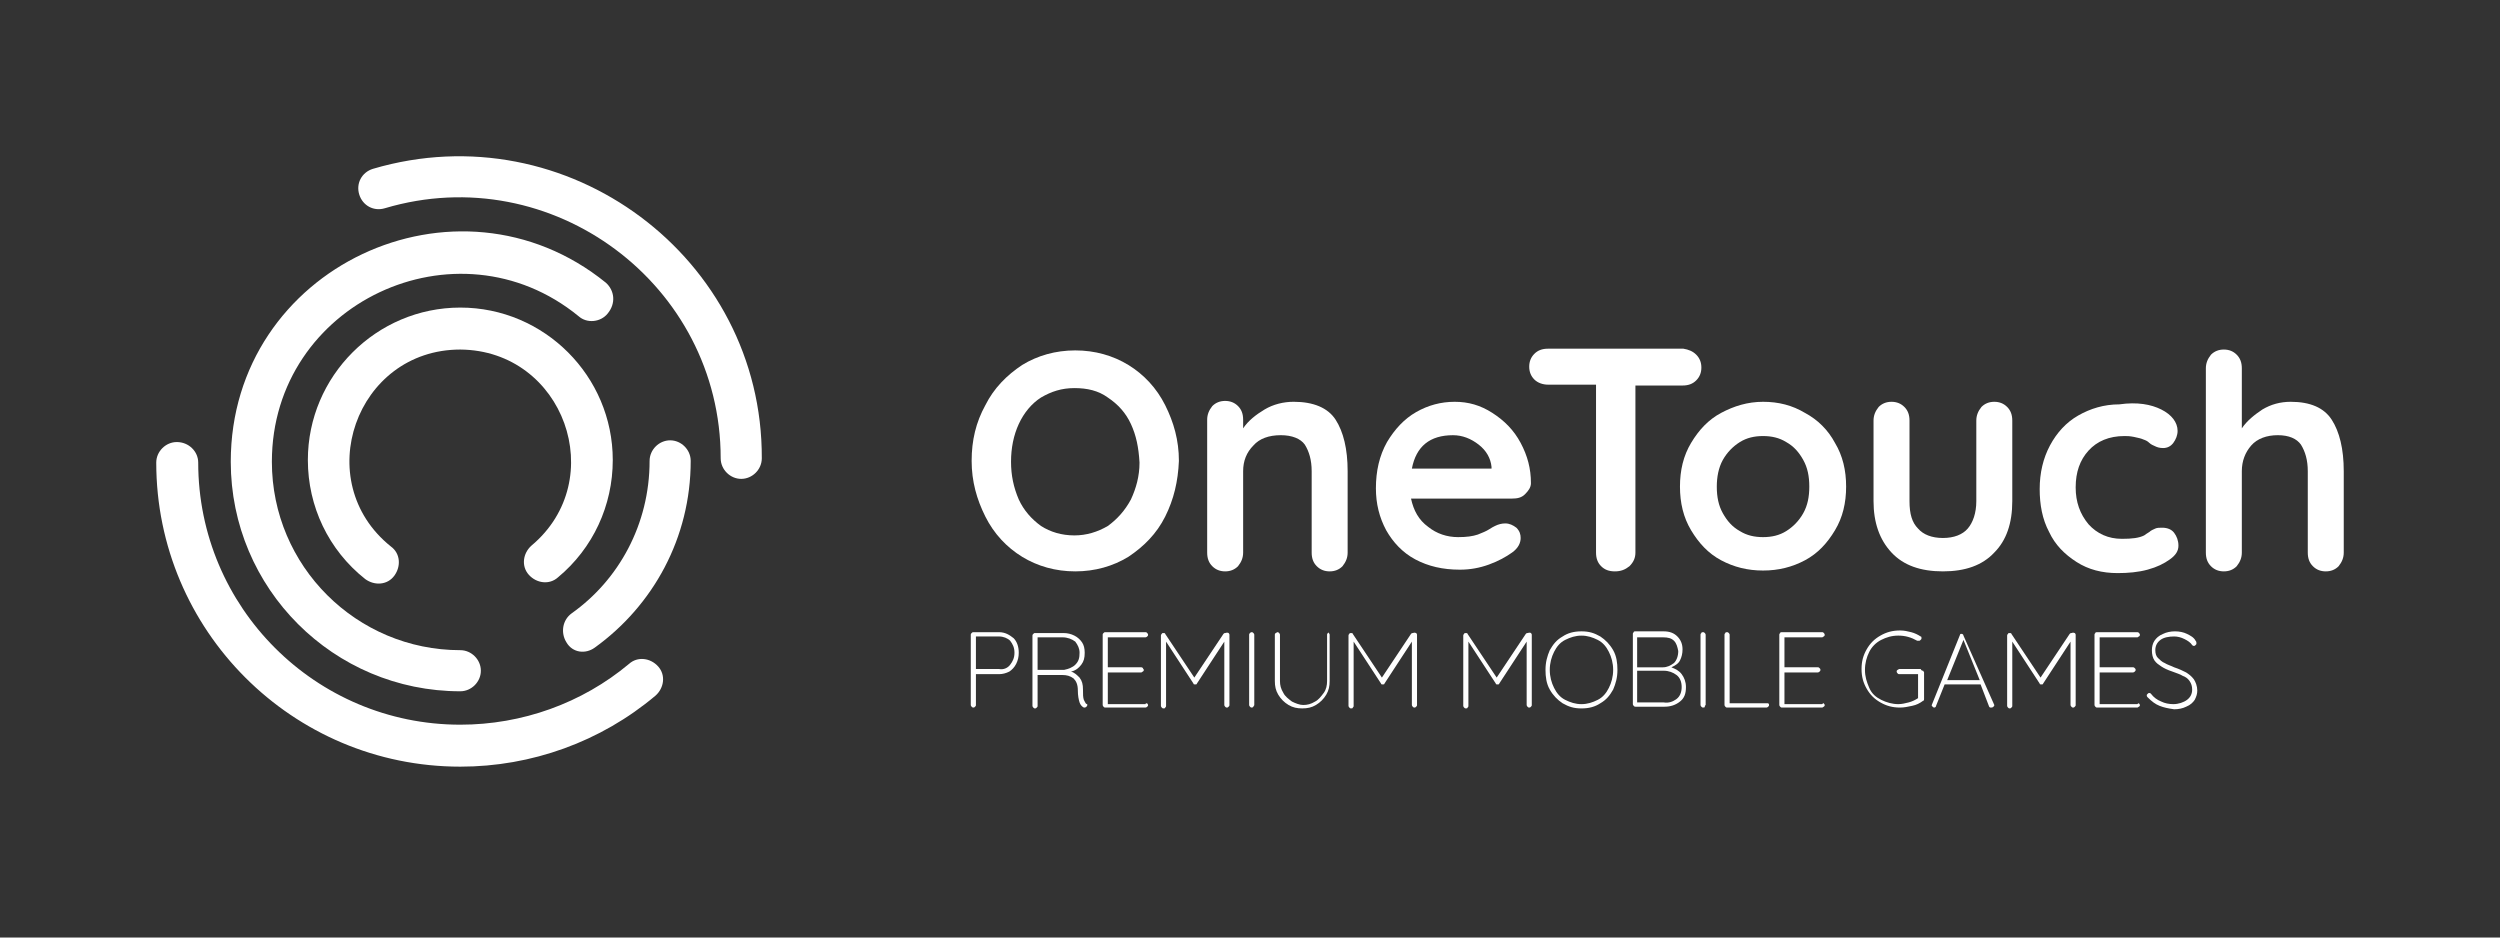 <svg width="160" height="60" viewBox="0 0 160 60" fill="none" xmlns="http://www.w3.org/2000/svg">
<rect x="0" y="0" width="160" height="60" fill="#333333" stroke="none"/>
<path d="M74.573 33.06C74.025 34.156 73.203 34.979 72.216 35.636C71.229 36.239 70.078 36.568 68.817 36.568C67.557 36.568 66.406 36.239 65.419 35.636C64.432 35.033 63.61 34.156 63.062 33.06C62.514 31.964 62.185 30.813 62.185 29.497C62.185 28.181 62.459 27.03 63.062 25.934C63.61 24.838 64.432 24.015 65.419 23.358C66.406 22.755 67.557 22.426 68.817 22.426C70.078 22.426 71.229 22.755 72.216 23.358C73.203 23.961 74.025 24.838 74.573 25.934C75.121 27.03 75.45 28.181 75.45 29.497C75.395 30.813 75.121 31.964 74.573 33.06ZM72.38 27.14C72.052 26.427 71.558 25.879 70.9 25.441C70.297 25.002 69.585 24.838 68.763 24.838C67.94 24.838 67.283 25.057 66.625 25.441C66.022 25.824 65.528 26.427 65.2 27.14C64.871 27.853 64.706 28.675 64.706 29.552C64.706 30.429 64.871 31.196 65.2 31.964C65.528 32.676 66.022 33.224 66.625 33.663C67.228 34.047 67.94 34.266 68.763 34.266C69.53 34.266 70.243 34.047 70.9 33.663C71.504 33.224 71.997 32.676 72.38 31.964C72.709 31.251 72.929 30.484 72.929 29.607C72.874 28.62 72.709 27.853 72.38 27.14Z" fill="white"/>
<path d="M85.482 26.865C85.975 27.633 86.249 28.729 86.249 30.154V35.362C86.249 35.691 86.139 35.965 85.92 36.239C85.701 36.458 85.427 36.568 85.098 36.568C84.769 36.568 84.495 36.458 84.276 36.239C84.056 36.02 83.947 35.746 83.947 35.362V30.154C83.947 29.442 83.782 28.894 83.508 28.455C83.234 28.071 82.686 27.852 81.973 27.852C81.206 27.852 80.603 28.071 80.219 28.51C79.781 28.948 79.561 29.497 79.561 30.154V35.362C79.561 35.691 79.452 35.965 79.233 36.239C79.013 36.458 78.739 36.568 78.41 36.568C78.081 36.568 77.807 36.458 77.588 36.239C77.369 36.02 77.259 35.746 77.259 35.362V26.865C77.259 26.537 77.369 26.262 77.588 25.988C77.807 25.769 78.081 25.659 78.41 25.659C78.739 25.659 79.013 25.769 79.233 25.988C79.452 26.208 79.561 26.482 79.561 26.865V27.413C79.89 26.92 80.384 26.537 80.932 26.208C81.48 25.879 82.138 25.714 82.796 25.714C84.056 25.714 84.988 26.098 85.482 26.865Z" fill="white"/>
<path d="M97.596 31.635C97.377 31.854 97.103 31.909 96.774 31.909H90.305C90.47 32.676 90.799 33.279 91.402 33.718C91.95 34.157 92.608 34.376 93.32 34.376C93.868 34.376 94.252 34.321 94.581 34.211C94.855 34.102 95.129 33.992 95.294 33.882C95.458 33.773 95.568 33.718 95.677 33.663C95.897 33.553 96.116 33.499 96.335 33.499C96.609 33.499 96.829 33.608 97.048 33.773C97.267 33.992 97.322 34.211 97.322 34.431C97.322 34.76 97.157 35.088 96.774 35.362C96.39 35.636 95.897 35.911 95.294 36.13C94.691 36.349 94.088 36.459 93.43 36.459C92.334 36.459 91.402 36.239 90.579 35.801C89.757 35.362 89.154 34.705 88.716 33.937C88.277 33.115 88.058 32.238 88.058 31.251C88.058 30.155 88.277 29.168 88.77 28.291C89.264 27.469 89.867 26.811 90.634 26.373C91.402 25.934 92.224 25.715 93.101 25.715C93.978 25.715 94.746 25.934 95.513 26.427C96.28 26.921 96.883 27.524 97.322 28.346C97.76 29.168 97.98 29.991 97.98 30.922C97.98 31.196 97.815 31.416 97.596 31.635ZM90.36 29.991H95.458V29.881C95.403 29.333 95.129 28.839 94.636 28.456C94.142 28.072 93.594 27.853 92.991 27.853C91.511 27.853 90.634 28.565 90.36 29.991Z" fill="white"/>
<path d="M108.559 22.699C108.778 22.919 108.888 23.193 108.888 23.522C108.888 23.851 108.778 24.125 108.559 24.344C108.34 24.563 108.066 24.673 107.682 24.673H104.667V35.362C104.667 35.691 104.558 35.965 104.284 36.239C104.009 36.458 103.735 36.568 103.352 36.568C102.968 36.568 102.694 36.458 102.475 36.239C102.255 36.02 102.146 35.746 102.146 35.362V24.618H99.076C98.747 24.618 98.418 24.508 98.199 24.289C97.98 24.07 97.87 23.796 97.87 23.467C97.87 23.138 97.98 22.864 98.199 22.645C98.418 22.425 98.692 22.316 99.076 22.316H107.737C108.066 22.37 108.34 22.48 108.559 22.699Z" fill="white"/>
<path d="M117.439 33.937C116.946 34.76 116.343 35.417 115.521 35.856C114.699 36.294 113.821 36.514 112.835 36.514C111.848 36.514 110.971 36.294 110.149 35.856C109.327 35.417 108.724 34.76 108.23 33.937C107.737 33.115 107.518 32.183 107.518 31.142C107.518 30.1 107.737 29.168 108.23 28.346C108.724 27.524 109.327 26.866 110.149 26.427C110.971 25.989 111.848 25.715 112.835 25.715C113.821 25.715 114.699 25.934 115.521 26.427C116.343 26.866 117.001 27.524 117.439 28.346C117.933 29.168 118.152 30.1 118.152 31.142C118.152 32.183 117.933 33.115 117.439 33.937ZM115.411 29.442C115.137 28.949 114.808 28.565 114.315 28.291C113.876 28.017 113.383 27.907 112.835 27.907C112.287 27.907 111.793 28.017 111.355 28.291C110.916 28.565 110.533 28.949 110.258 29.442C109.984 29.936 109.875 30.539 109.875 31.142C109.875 31.799 109.984 32.348 110.258 32.841C110.533 33.334 110.861 33.718 111.355 33.992C111.793 34.266 112.287 34.376 112.835 34.376C113.383 34.376 113.876 34.266 114.315 33.992C114.753 33.718 115.137 33.334 115.411 32.841C115.685 32.348 115.795 31.799 115.795 31.142C115.795 30.484 115.685 29.936 115.411 29.442Z" fill="white"/>
<path d="M128.457 26.044C128.676 26.263 128.786 26.537 128.786 26.921V32.074C128.786 33.499 128.402 34.595 127.635 35.362C126.868 36.185 125.771 36.568 124.346 36.568C122.921 36.568 121.824 36.185 121.057 35.362C120.29 34.54 119.906 33.444 119.906 32.074V26.921C119.906 26.592 120.016 26.318 120.235 26.044C120.454 25.825 120.728 25.715 121.057 25.715C121.386 25.715 121.66 25.825 121.879 26.044C122.099 26.263 122.208 26.537 122.208 26.921V32.074C122.208 32.896 122.373 33.444 122.756 33.828C123.085 34.211 123.633 34.431 124.346 34.431C125.059 34.431 125.607 34.211 125.936 33.828C126.265 33.444 126.484 32.841 126.484 32.074V26.921C126.484 26.592 126.593 26.318 126.813 26.044C127.032 25.825 127.306 25.715 127.635 25.715C127.964 25.715 128.238 25.825 128.457 26.044Z" fill="white"/>
<path d="M138.324 26.208C138.982 26.537 139.366 27.03 139.366 27.578C139.366 27.852 139.256 28.126 139.092 28.346C138.927 28.565 138.708 28.675 138.434 28.675C138.215 28.675 138.05 28.62 137.94 28.565C137.831 28.51 137.666 28.455 137.557 28.346C137.447 28.236 137.337 28.181 137.173 28.126C137.063 28.072 136.844 28.017 136.57 27.962C136.296 27.907 136.132 27.907 135.967 27.907C134.98 27.907 134.213 28.236 133.665 28.839C133.117 29.442 132.843 30.209 132.843 31.196C132.843 32.128 133.117 32.895 133.665 33.553C134.213 34.156 134.926 34.485 135.803 34.485C136.46 34.485 136.899 34.43 137.228 34.266C137.283 34.211 137.392 34.156 137.557 34.047C137.666 33.937 137.831 33.882 137.94 33.827C138.05 33.773 138.215 33.773 138.379 33.773C138.708 33.773 138.982 33.882 139.146 34.101C139.311 34.321 139.42 34.595 139.42 34.924C139.42 35.252 139.256 35.527 138.872 35.801C138.489 36.075 138.05 36.294 137.447 36.458C136.844 36.623 136.186 36.678 135.529 36.678C134.542 36.678 133.665 36.458 132.897 35.965C132.13 35.472 131.527 34.869 131.143 34.047C130.705 33.224 130.54 32.292 130.54 31.306C130.54 30.264 130.76 29.332 131.198 28.51C131.637 27.688 132.24 27.03 133.007 26.592C133.774 26.153 134.651 25.879 135.638 25.879C136.789 25.715 137.666 25.879 138.324 26.208Z" fill="white"/>
<path d="M149.233 26.866C149.726 27.633 150 28.73 150 30.155V35.362C150 35.691 149.89 35.965 149.671 36.239C149.452 36.459 149.178 36.568 148.849 36.568C148.52 36.568 148.246 36.459 148.027 36.239C147.807 36.02 147.698 35.746 147.698 35.362V30.155C147.698 29.442 147.533 28.894 147.259 28.455C146.985 28.072 146.492 27.852 145.779 27.852C145.067 27.852 144.464 28.072 144.08 28.51C143.696 28.949 143.477 29.497 143.477 30.155V35.362C143.477 35.691 143.367 35.965 143.148 36.239C142.929 36.459 142.655 36.568 142.326 36.568C141.997 36.568 141.723 36.459 141.503 36.239C141.284 36.02 141.175 35.746 141.175 35.362V23.577C141.175 23.248 141.284 22.974 141.503 22.7C141.723 22.48 141.997 22.371 142.326 22.371C142.655 22.371 142.929 22.48 143.148 22.7C143.367 22.919 143.477 23.193 143.477 23.577V27.414C143.806 26.921 144.299 26.537 144.792 26.208C145.341 25.879 145.944 25.715 146.601 25.715C147.862 25.715 148.739 26.098 149.233 26.866Z" fill="white"/>
<path d="M34.009 34.923C33.461 35.417 33.352 36.239 33.845 36.787C34.338 37.335 35.161 37.445 35.709 36.952C37.956 35.088 39.217 32.347 39.217 29.442C39.217 24.07 34.832 19.685 29.46 19.685C24.088 19.685 19.703 24.07 19.703 29.442C19.703 32.402 21.018 35.197 23.375 37.061C23.978 37.5 24.8 37.445 25.239 36.842C25.677 36.239 25.623 35.417 25.02 34.978C19.812 30.812 22.772 22.371 29.46 22.371C36.092 22.425 39.053 30.703 34.009 34.923Z" fill="white"/>
<path d="M38.066 41.447C41.793 38.761 44.205 34.43 44.205 29.497C44.205 28.784 43.602 28.181 42.89 28.181C42.177 28.181 41.574 28.784 41.574 29.497C41.574 33.553 39.601 37.116 36.586 39.254C35.983 39.693 35.873 40.515 36.257 41.118C36.641 41.776 37.463 41.885 38.066 41.447Z" fill="white"/>
<path d="M23.868 10.805C23.156 11.024 22.772 11.736 22.991 12.449C23.211 13.162 23.923 13.545 24.636 13.326C35.325 10.147 46.124 18.205 46.124 29.332C46.124 30.045 46.727 30.648 47.439 30.648C48.152 30.648 48.755 30.045 48.755 29.332C48.81 16.505 36.312 7.132 23.868 10.805Z" fill="white"/>
<path d="M38.778 18.095C29.24 10.366 14.769 17.109 14.769 29.552C14.769 37.664 21.347 44.242 29.46 44.242C30.172 44.242 30.775 43.639 30.775 42.927C30.775 42.214 30.172 41.611 29.46 41.611C22.827 41.611 17.4 36.239 17.4 29.552C17.4 19.411 29.24 13.874 37.024 20.233C37.572 20.726 38.449 20.617 38.888 20.069C39.436 19.411 39.327 18.589 38.778 18.095Z" fill="white"/>
<path d="M11.316 28.291C10.603 28.291 10 28.894 10 29.606C10 40.35 18.716 49.066 29.46 49.066C34.009 49.066 38.45 47.476 41.958 44.516C42.506 44.023 42.615 43.201 42.122 42.653C41.629 42.104 40.807 41.995 40.258 42.488C37.243 45.01 33.406 46.38 29.46 46.38C20.196 46.38 12.686 38.87 12.686 29.606C12.686 28.894 12.083 28.291 11.316 28.291Z" fill="white"/>
<path d="M64.871 40.843C65.09 41.063 65.2 41.392 65.2 41.775C65.2 42.049 65.145 42.269 65.035 42.488C64.926 42.707 64.761 42.872 64.597 42.981C64.377 43.091 64.158 43.146 63.939 43.146H62.459V45.119C62.459 45.174 62.459 45.174 62.404 45.229C62.349 45.283 62.349 45.283 62.294 45.283C62.24 45.283 62.24 45.283 62.185 45.229C62.185 45.229 62.13 45.174 62.13 45.119V40.624C62.13 40.569 62.13 40.569 62.185 40.514C62.24 40.46 62.24 40.46 62.294 40.46H63.939C64.323 40.46 64.597 40.624 64.871 40.843ZM64.651 42.543C64.816 42.324 64.926 42.104 64.926 41.775C64.926 41.446 64.816 41.227 64.651 41.008C64.487 40.843 64.213 40.734 63.939 40.734H62.459V42.817H63.939C64.213 42.872 64.487 42.762 64.651 42.543Z" fill="white"/>
<path d="M69.585 45.12C69.585 45.175 69.585 45.175 69.53 45.229C69.53 45.229 69.475 45.284 69.421 45.284H69.366C69.256 45.229 69.146 45.12 69.092 44.955C69.037 44.791 68.982 44.517 68.982 44.188C68.982 43.804 68.872 43.585 68.708 43.42C68.489 43.256 68.269 43.201 67.995 43.201H66.406V45.175C66.406 45.229 66.406 45.229 66.351 45.284C66.296 45.339 66.296 45.339 66.241 45.339C66.186 45.339 66.186 45.339 66.132 45.284C66.132 45.284 66.077 45.229 66.077 45.175V40.68C66.077 40.625 66.077 40.625 66.132 40.57C66.186 40.515 66.186 40.515 66.241 40.515H68.05C68.324 40.515 68.543 40.57 68.763 40.68C68.982 40.789 69.146 40.954 69.256 41.118C69.366 41.283 69.421 41.502 69.421 41.776C69.421 42.105 69.366 42.324 69.201 42.543C69.037 42.763 68.817 42.927 68.543 42.982C68.763 43.037 68.927 43.201 69.092 43.366C69.256 43.585 69.311 43.804 69.311 44.133C69.311 44.462 69.311 44.626 69.366 44.791C69.421 44.9 69.475 45.01 69.53 45.065C69.585 45.01 69.585 45.065 69.585 45.12ZM68.105 42.872C68.379 42.817 68.653 42.708 68.817 42.543C69.037 42.324 69.092 42.105 69.092 41.776C69.092 41.502 68.982 41.283 68.817 41.063C68.598 40.899 68.324 40.789 67.995 40.789H66.406V42.872H68.105Z" fill="white"/>
<path d="M73.422 45.009C73.422 45.064 73.477 45.064 73.477 45.119C73.477 45.174 73.477 45.174 73.422 45.229C73.422 45.229 73.367 45.283 73.312 45.283H70.736C70.681 45.283 70.681 45.283 70.626 45.229C70.626 45.229 70.572 45.174 70.572 45.119V40.624C70.572 40.569 70.572 40.569 70.626 40.514C70.681 40.46 70.681 40.46 70.736 40.46H73.312C73.367 40.46 73.367 40.46 73.422 40.514C73.422 40.514 73.477 40.569 73.477 40.624C73.477 40.679 73.477 40.679 73.422 40.734C73.422 40.734 73.367 40.789 73.312 40.789H70.9V42.707H73.038C73.093 42.707 73.093 42.707 73.148 42.762C73.148 42.817 73.203 42.817 73.203 42.872C73.203 42.926 73.203 42.926 73.148 42.981C73.093 42.981 73.093 43.036 73.038 43.036H70.9V45.064H73.312C73.312 45.009 73.367 45.009 73.422 45.009Z" fill="white"/>
<path d="M78.63 40.515C78.63 40.515 78.684 40.569 78.684 40.624V45.119C78.684 45.174 78.684 45.174 78.63 45.229C78.575 45.284 78.575 45.284 78.52 45.284C78.465 45.284 78.465 45.284 78.41 45.229C78.41 45.229 78.356 45.174 78.356 45.119V41.063L76.601 43.749C76.601 43.804 76.547 43.804 76.492 43.804C76.437 43.804 76.382 43.804 76.382 43.749L74.628 41.063V45.174C74.628 45.229 74.628 45.229 74.573 45.284C74.573 45.338 74.518 45.338 74.464 45.338C74.409 45.338 74.409 45.338 74.354 45.284C74.354 45.284 74.299 45.229 74.299 45.174V40.679C74.299 40.624 74.299 40.624 74.354 40.569C74.354 40.515 74.409 40.515 74.464 40.515C74.518 40.515 74.573 40.515 74.573 40.569L76.437 43.365L78.301 40.569C78.356 40.515 78.356 40.515 78.41 40.515C78.575 40.46 78.63 40.515 78.63 40.515Z" fill="white"/>
<path d="M80.219 45.229C80.164 45.283 80.164 45.283 80.11 45.283C80.055 45.283 80.055 45.283 80 45.229C80 45.229 79.945 45.174 79.945 45.119V40.624C79.945 40.569 79.945 40.569 80 40.514C80.055 40.46 80.055 40.46 80.11 40.46C80.164 40.46 80.164 40.46 80.219 40.514C80.219 40.514 80.274 40.569 80.274 40.624V45.119C80.274 45.174 80.219 45.174 80.219 45.229Z" fill="white"/>
<path d="M85.043 40.514C85.043 40.514 85.098 40.569 85.098 40.624V43.584C85.098 43.913 85.043 44.187 84.879 44.461C84.714 44.735 84.495 44.955 84.221 45.119C83.947 45.283 83.673 45.338 83.344 45.338C83.015 45.338 82.741 45.283 82.467 45.119C82.193 44.955 81.973 44.735 81.809 44.461C81.644 44.187 81.59 43.913 81.59 43.584V40.624C81.59 40.569 81.59 40.569 81.644 40.514C81.699 40.514 81.699 40.46 81.754 40.46C81.809 40.46 81.809 40.46 81.864 40.514C81.864 40.514 81.918 40.569 81.918 40.624V43.584C81.918 43.858 81.973 44.078 82.138 44.352C82.247 44.571 82.467 44.735 82.686 44.9C82.905 45.009 83.179 45.119 83.399 45.119C83.673 45.119 83.892 45.064 84.166 44.9C84.385 44.79 84.55 44.571 84.714 44.352C84.879 44.132 84.933 43.858 84.933 43.584V40.624C84.933 40.569 84.933 40.569 84.988 40.514C84.988 40.46 85.043 40.46 85.098 40.46C84.988 40.46 84.988 40.514 85.043 40.514Z" fill="white"/>
<path d="M90.634 40.515C90.634 40.515 90.689 40.569 90.689 40.624V45.119C90.689 45.174 90.689 45.174 90.634 45.229C90.579 45.284 90.579 45.284 90.525 45.284C90.47 45.284 90.47 45.284 90.415 45.229C90.415 45.229 90.36 45.174 90.36 45.119V41.063L88.606 43.749C88.606 43.804 88.551 43.804 88.496 43.804C88.442 43.804 88.387 43.804 88.387 43.749L86.633 41.063V45.174C86.633 45.229 86.633 45.229 86.578 45.284C86.578 45.338 86.523 45.338 86.468 45.338C86.413 45.338 86.413 45.338 86.359 45.284C86.359 45.284 86.304 45.229 86.304 45.174V40.679C86.304 40.624 86.304 40.624 86.359 40.569C86.359 40.515 86.413 40.515 86.468 40.515C86.523 40.515 86.578 40.515 86.578 40.569L88.442 43.365L90.305 40.569C90.36 40.515 90.36 40.515 90.415 40.515C90.579 40.46 90.579 40.515 90.634 40.515Z" fill="white"/>
<path d="M97.98 40.515C97.98 40.515 98.034 40.569 98.034 40.624V45.119C98.034 45.174 98.034 45.174 97.98 45.229C97.925 45.284 97.925 45.284 97.87 45.284C97.815 45.284 97.815 45.284 97.76 45.229C97.76 45.229 97.706 45.174 97.706 45.119V41.063L95.951 43.749C95.951 43.804 95.897 43.804 95.842 43.804C95.787 43.804 95.732 43.804 95.732 43.749L93.978 41.063V45.174C93.978 45.229 93.978 45.229 93.923 45.284C93.923 45.338 93.868 45.338 93.814 45.338C93.759 45.338 93.759 45.338 93.704 45.284C93.704 45.284 93.649 45.229 93.649 45.174V40.679C93.649 40.624 93.649 40.624 93.704 40.569C93.704 40.515 93.759 40.515 93.814 40.515C93.868 40.515 93.923 40.515 93.923 40.569L95.787 43.365L97.651 40.569C97.706 40.515 97.706 40.515 97.76 40.515C97.925 40.46 97.98 40.515 97.98 40.515Z" fill="white"/>
<path d="M103.242 44.133C103.023 44.517 102.803 44.791 102.42 45.01C102.091 45.229 101.707 45.339 101.214 45.339C100.72 45.339 100.391 45.229 100.008 45.01C99.679 44.791 99.405 44.517 99.186 44.133C98.966 43.749 98.912 43.311 98.912 42.872C98.912 42.379 99.021 41.995 99.186 41.611C99.405 41.228 99.624 40.954 100.008 40.734C100.337 40.515 100.72 40.406 101.214 40.406C101.707 40.406 102.036 40.515 102.42 40.734C102.749 40.954 103.023 41.228 103.242 41.611C103.461 41.995 103.516 42.434 103.516 42.872C103.516 43.366 103.406 43.749 103.242 44.133ZM102.968 41.721C102.803 41.392 102.584 41.118 102.255 40.954C101.926 40.789 101.597 40.68 101.214 40.68C100.83 40.68 100.501 40.789 100.172 40.954C99.843 41.118 99.624 41.392 99.46 41.721C99.295 42.05 99.186 42.434 99.186 42.872C99.186 43.311 99.295 43.694 99.46 44.023C99.624 44.352 99.843 44.626 100.172 44.791C100.501 44.955 100.83 45.065 101.214 45.065C101.597 45.065 101.926 44.955 102.255 44.791C102.584 44.626 102.803 44.352 102.968 44.023C103.132 43.694 103.242 43.311 103.242 42.872C103.242 42.434 103.132 42.05 102.968 41.721Z" fill="white"/>
<path d="M107.627 43.146C107.792 43.366 107.901 43.64 107.901 43.969C107.901 44.407 107.792 44.681 107.518 44.9C107.243 45.12 106.915 45.229 106.531 45.229H104.667C104.612 45.229 104.612 45.229 104.558 45.175C104.558 45.175 104.503 45.12 104.503 45.065V40.57C104.503 40.515 104.503 40.515 104.558 40.46C104.558 40.406 104.612 40.406 104.667 40.406H106.476C106.86 40.406 107.134 40.515 107.353 40.734C107.572 40.954 107.682 41.228 107.682 41.557C107.682 41.831 107.627 42.05 107.518 42.269C107.408 42.489 107.189 42.598 106.969 42.708C107.243 42.817 107.463 42.927 107.627 43.146ZM107.134 41.008C106.969 40.844 106.75 40.789 106.421 40.789H104.777V42.708H106.421C106.695 42.708 106.915 42.598 107.134 42.434C107.298 42.269 107.408 41.995 107.408 41.666C107.353 41.392 107.298 41.173 107.134 41.008ZM107.298 44.736C107.518 44.572 107.627 44.297 107.627 43.969C107.627 43.64 107.518 43.366 107.298 43.201C107.079 43.037 106.805 42.927 106.476 42.927H104.777V44.955H106.476C106.805 45.01 107.079 44.9 107.298 44.736Z" fill="white"/>
<path d="M109.107 45.229C109.107 45.283 109.052 45.283 108.998 45.283C108.943 45.283 108.943 45.283 108.888 45.229C108.888 45.229 108.833 45.174 108.833 45.119V40.624C108.833 40.569 108.833 40.569 108.888 40.514C108.888 40.46 108.943 40.46 108.998 40.46C109.052 40.46 109.052 40.46 109.107 40.514C109.107 40.514 109.162 40.569 109.162 40.624V45.119C109.107 45.174 109.107 45.174 109.107 45.229Z" fill="white"/>
<path d="M113.164 45.009C113.218 45.064 113.218 45.064 113.218 45.119C113.218 45.174 113.218 45.174 113.164 45.229C113.164 45.229 113.109 45.283 113.054 45.283H110.532C110.478 45.283 110.478 45.283 110.423 45.229C110.423 45.229 110.368 45.174 110.368 45.119V40.624C110.368 40.569 110.368 40.569 110.423 40.514C110.423 40.46 110.478 40.46 110.532 40.46C110.587 40.46 110.587 40.46 110.642 40.514C110.642 40.514 110.697 40.569 110.697 40.624V45.009H113.054C113.109 45.009 113.109 45.009 113.164 45.009Z" fill="white"/>
<path d="M116.727 45.009C116.727 45.064 116.781 45.064 116.781 45.119C116.781 45.174 116.781 45.174 116.727 45.229C116.672 45.229 116.672 45.283 116.617 45.283H114.041C113.986 45.283 113.986 45.283 113.931 45.229C113.931 45.229 113.876 45.174 113.876 45.119V40.624C113.876 40.569 113.876 40.569 113.931 40.514C113.931 40.46 113.986 40.46 114.041 40.46H116.617C116.672 40.46 116.672 40.46 116.727 40.514C116.727 40.514 116.781 40.569 116.781 40.624C116.781 40.679 116.781 40.679 116.727 40.734C116.672 40.734 116.672 40.789 116.617 40.789H114.205V42.707H116.343C116.398 42.707 116.398 42.707 116.453 42.762C116.507 42.817 116.507 42.817 116.507 42.872C116.507 42.926 116.507 42.926 116.453 42.981C116.453 42.981 116.398 43.036 116.343 43.036H114.205V45.064H116.617C116.672 45.009 116.672 45.009 116.727 45.009Z" fill="white"/>
<path d="M123.085 42.927C123.085 42.981 123.14 42.981 123.14 43.036V44.736C123.14 44.79 123.14 44.845 123.085 44.845C122.866 45.01 122.647 45.119 122.373 45.174C122.099 45.229 121.879 45.284 121.605 45.284C121.112 45.284 120.728 45.174 120.345 44.955C119.961 44.736 119.687 44.462 119.468 44.078C119.248 43.694 119.139 43.31 119.139 42.817C119.139 42.324 119.248 41.94 119.468 41.556C119.687 41.173 119.961 40.898 120.345 40.679C120.728 40.46 121.112 40.35 121.605 40.35C121.879 40.35 122.099 40.405 122.318 40.46C122.537 40.515 122.756 40.624 122.921 40.734C122.976 40.734 122.976 40.789 122.976 40.844C122.976 40.898 122.976 40.898 122.921 40.953C122.866 41.008 122.866 41.008 122.811 41.008C122.811 41.008 122.756 41.008 122.702 41.008C122.318 40.789 121.934 40.679 121.496 40.679C121.057 40.679 120.728 40.789 120.399 40.953C120.07 41.118 119.796 41.392 119.632 41.721C119.468 42.05 119.358 42.433 119.358 42.872C119.358 43.31 119.468 43.639 119.632 44.023C119.796 44.407 120.07 44.626 120.399 44.79C120.728 44.955 121.112 45.065 121.496 45.065C121.715 45.065 121.934 45.01 122.153 44.955C122.373 44.9 122.592 44.79 122.756 44.681V43.146H121.551C121.496 43.146 121.496 43.146 121.441 43.091C121.441 43.091 121.386 43.036 121.386 42.981C121.386 42.927 121.386 42.927 121.441 42.872C121.496 42.872 121.496 42.817 121.551 42.817H122.921C122.976 42.927 123.031 42.927 123.085 42.927Z" fill="white"/>
<path d="M127.635 45.119C127.635 45.174 127.635 45.174 127.58 45.228C127.58 45.228 127.525 45.283 127.471 45.283C127.416 45.283 127.416 45.283 127.361 45.283L127.306 45.228L126.758 43.803H124.456L123.908 45.174C123.908 45.228 123.853 45.283 123.798 45.283C123.743 45.283 123.743 45.283 123.688 45.228L123.633 45.174V45.119L125.442 40.624C125.442 40.569 125.497 40.569 125.497 40.569H125.552C125.607 40.569 125.662 40.624 125.662 40.679L127.635 45.119C127.635 45.119 127.635 45.064 127.635 45.119ZM124.62 43.529H126.703L125.662 40.953L124.62 43.529Z" fill="white"/>
<path d="M132.788 40.515C132.788 40.515 132.843 40.569 132.843 40.624V45.119C132.843 45.174 132.843 45.174 132.788 45.229C132.733 45.284 132.733 45.284 132.678 45.284C132.623 45.284 132.623 45.284 132.569 45.229C132.569 45.229 132.514 45.174 132.514 45.119V41.063L130.76 43.749C130.76 43.804 130.705 43.804 130.65 43.804C130.595 43.804 130.54 43.804 130.54 43.749L128.786 41.063V45.174C128.786 45.229 128.786 45.229 128.731 45.284C128.677 45.338 128.677 45.338 128.622 45.338C128.567 45.338 128.567 45.338 128.512 45.284C128.512 45.284 128.457 45.229 128.457 45.174V40.679C128.457 40.624 128.457 40.624 128.512 40.569C128.512 40.515 128.567 40.515 128.622 40.515C128.677 40.515 128.731 40.515 128.731 40.569L130.595 43.365L132.459 40.569C132.514 40.515 132.514 40.515 132.569 40.515C132.733 40.46 132.733 40.515 132.788 40.515Z" fill="white"/>
<path d="M136.899 45.009C136.899 45.064 136.954 45.064 136.954 45.119C136.954 45.174 136.954 45.174 136.899 45.229C136.844 45.229 136.844 45.283 136.789 45.283H134.213C134.158 45.283 134.158 45.283 134.103 45.229C134.103 45.229 134.048 45.174 134.048 45.119V40.624C134.048 40.569 134.048 40.569 134.103 40.514C134.103 40.46 134.158 40.46 134.213 40.46H136.789C136.844 40.46 136.844 40.46 136.899 40.514C136.899 40.514 136.954 40.569 136.954 40.624C136.954 40.679 136.954 40.679 136.899 40.734C136.844 40.734 136.844 40.789 136.789 40.789H134.377V42.707H136.515C136.57 42.707 136.57 42.707 136.625 42.762C136.68 42.817 136.68 42.817 136.68 42.872C136.68 42.926 136.68 42.926 136.625 42.981C136.625 42.981 136.57 43.036 136.515 43.036H134.377V45.064H136.789C136.844 45.009 136.899 45.009 136.899 45.009Z" fill="white"/>
<path d="M138.215 45.175C137.94 45.065 137.721 44.9 137.447 44.626C137.447 44.626 137.392 44.572 137.392 44.517C137.392 44.462 137.392 44.462 137.447 44.407C137.502 44.352 137.502 44.352 137.557 44.352C137.612 44.352 137.612 44.352 137.666 44.407C137.831 44.626 138.05 44.791 138.324 44.9C138.543 45.01 138.818 45.065 139.092 45.065C139.42 45.065 139.749 44.955 139.969 44.791C140.188 44.626 140.298 44.407 140.298 44.133C140.298 43.914 140.243 43.749 140.133 43.585C140.023 43.42 139.859 43.311 139.695 43.256C139.53 43.146 139.311 43.092 139.037 42.982C138.708 42.872 138.489 42.763 138.324 42.653C138.16 42.543 137.995 42.434 137.886 42.269C137.776 42.105 137.721 41.886 137.721 41.611C137.721 41.392 137.776 41.173 137.886 41.008C137.995 40.844 138.16 40.68 138.434 40.57C138.653 40.46 138.927 40.406 139.201 40.406C139.475 40.406 139.749 40.46 139.969 40.57C140.188 40.68 140.407 40.789 140.517 41.008C140.572 41.063 140.572 41.118 140.572 41.173C140.572 41.228 140.572 41.228 140.517 41.283C140.462 41.337 140.462 41.337 140.407 41.337C140.352 41.337 140.352 41.337 140.298 41.283C140.188 41.118 140.023 41.008 139.804 40.899C139.585 40.789 139.366 40.734 139.146 40.734C138.818 40.734 138.489 40.789 138.269 40.954C138.05 41.118 137.94 41.337 137.94 41.611C137.94 41.831 137.995 41.995 138.105 42.105C138.215 42.214 138.379 42.379 138.543 42.434C138.708 42.543 138.927 42.598 139.146 42.708C139.475 42.817 139.695 42.927 139.914 43.037C140.078 43.146 140.243 43.256 140.407 43.475C140.517 43.64 140.626 43.914 140.626 44.188C140.626 44.407 140.572 44.572 140.462 44.791C140.352 44.955 140.188 45.12 139.914 45.229C139.695 45.339 139.42 45.394 139.146 45.394C138.763 45.339 138.489 45.284 138.215 45.175Z" fill="white"/>
</svg>
